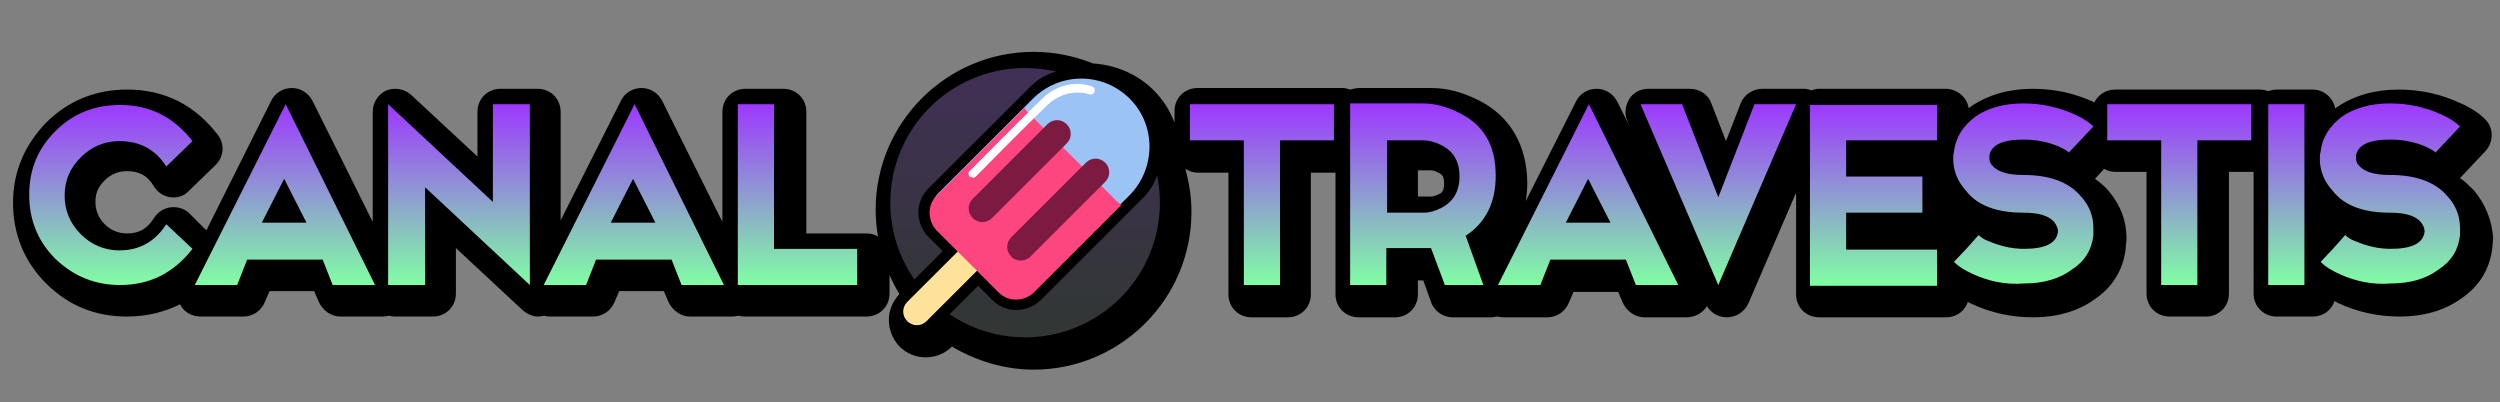 <svg xmlns="http://www.w3.org/2000/svg" width="410" height="66" viewBox="0 0 410 66"><rect x="0" y="0" width="410" height="66" fill="#808080" stroke="none"/><defs><linearGradient id="a" x1="50%" x2="50%" y1="0%" y2="100%"><stop offset="0%" stop-color="#9D37FF"/><stop offset="100%" stop-color="#80FFA3"/></linearGradient><linearGradient id="b" x1="50%" x2="50%" y1="100%" y2="0%"><stop offset="0%" stop-color="#313733"/><stop offset="100%" stop-color="#413056"/></linearGradient></defs><g fill="none" transform="translate(1 8)"><path fill="#000" d="M404.716,23.219 C404.716,23.219 404.716,23.219 404.716,23.219 C403.958,22.462 403.2,21.705 402.442,21.2 C402.442,21.2 402.568,21.074 402.568,21.074 L406.611,16.783 C408,15.269 408,12.871 406.484,11.483 C405.474,10.474 404.084,9.59 402.316,8.833 C399.284,7.445 396,6.688 392.337,6.688 C388.421,6.688 385.011,7.698 382.232,9.59 C382.105,9.717 381.979,9.717 381.979,9.843 C381.726,8.076 380.084,6.688 378.316,6.688 L372.379,6.688 C371.874,6.688 371.495,6.814 370.989,6.94 C370.611,6.814 370.105,6.688 369.6,6.688 L345.853,6.688 C344.337,6.688 343.074,7.571 342.442,8.833 C342.442,8.833 342.316,8.833 342.316,8.707 C339.284,7.319 336,6.562 332.337,6.562 C328.421,6.562 325.011,7.571 322.232,9.464 C322.105,9.59 321.979,9.717 321.853,9.717 C321.6,7.95 319.958,6.562 318.063,6.562 L297.221,6.562 C296.842,6.562 296.463,6.688 296.084,6.814 C295.705,6.688 295.326,6.562 294.947,6.562 L288,6.562 C286.484,6.562 284.968,7.571 284.463,8.96 L282.063,15.143 L279.663,8.96 C279.158,7.445 277.642,6.562 276.126,6.562 L269.305,6.562 C268.042,6.562 266.779,7.193 266.147,8.329 C265.516,9.464 265.389,10.726 265.895,11.862 L266.274,12.745 L264.253,8.707 C263.621,7.445 262.358,6.562 260.842,6.562 C260.842,6.562 260.842,6.562 260.842,6.562 C259.453,6.562 258.063,7.319 257.432,8.707 L249.221,24.986 C249.347,24.102 249.474,23.219 249.474,22.21 C249.474,14.133 245.053,10.221 241.516,8.455 C238.989,7.193 236.463,6.436 233.811,6.436 L221.937,6.436 C221.432,6.436 220.926,6.562 220.421,6.688 C220.042,6.562 219.663,6.436 219.158,6.436 L195.411,6.436 C193.263,6.436 191.621,8.076 191.621,10.221 L191.621,12.114 C190.863,10.095 189.726,8.329 188.211,6.814 C188.211,6.814 188.211,6.814 188.211,6.814 C185.558,4.164 182.021,2.65 178.232,2.398 C175.074,1.136 171.789,0.505 168.505,0.505 C154.232,0.505 142.611,12.114 142.611,26.374 C142.611,27.888 142.737,29.276 142.989,30.79 C142.358,30.412 141.726,30.286 141.095,30.286 L131.242,30.286 L131.242,10.348 C131.242,8.202 129.6,6.562 127.453,6.562 L121.263,6.562 C119.116,6.562 117.474,8.202 117.474,10.348 L117.474,28.393 L107.621,8.581 C106.989,7.319 105.726,6.436 104.211,6.436 C104.211,6.436 104.211,6.436 104.211,6.436 C102.821,6.436 101.432,7.193 100.8,8.581 L90.947,28.14 L90.947,10.348 C90.947,8.202 89.305,6.562 87.158,6.562 L81.095,6.562 C78.947,6.562 77.305,8.202 77.305,10.348 L77.305,17.667 L66.442,7.571 C65.305,6.562 63.789,6.31 62.4,6.814 C61.011,7.445 60.126,8.833 60.126,10.348 L60.126,28.393 L50.274,8.581 C49.642,7.319 48.379,6.436 46.863,6.436 C46.863,6.436 46.863,6.436 46.863,6.436 C45.474,6.436 44.084,7.193 43.453,8.581 L32.842,29.781 L30.189,27.131 C29.432,26.248 28.168,25.869 27.032,25.995 C25.895,26.121 24.884,26.752 24.253,27.762 C23.116,29.529 21.853,30.286 19.832,30.286 C18.442,30.286 17.179,29.781 16.168,28.771 C15.158,27.762 14.653,26.5 14.653,25.112 C14.653,23.598 15.158,22.588 16.168,21.579 C17.179,20.569 18.442,20.064 19.832,20.064 C21.853,20.064 23.242,20.821 24.253,22.588 C24.884,23.598 25.895,24.229 27.032,24.355 C28.168,24.481 29.305,24.102 30.063,23.219 L34.358,19.055 C35.747,17.667 35.874,15.648 34.737,14.133 C30.947,9.212 26.021,6.688 19.832,6.688 C14.779,6.688 10.232,8.455 6.568,12.114 C3.032,15.774 1.137,20.19 1.137,25.238 C1.137,30.286 2.905,34.829 6.568,38.488 C10.232,42.148 14.653,43.914 19.832,43.914 C23.116,43.914 26.021,43.157 28.547,41.895 C28.547,42.021 28.674,42.021 28.674,42.148 C29.305,43.283 30.568,43.914 31.958,43.914 L38.905,43.914 C40.421,43.914 41.811,43.031 42.442,41.517 L43.2,39.75 L50.526,39.75 L51.284,41.517 C51.916,42.905 53.305,43.914 54.821,43.914 L61.768,43.914 C62.147,43.914 62.526,43.788 62.905,43.788 C63.284,43.914 63.663,43.914 64.042,43.914 L69.979,43.914 C72.126,43.914 73.768,42.274 73.768,40.129 L73.768,32.683 L84.758,42.905 C85.516,43.536 86.4,43.914 87.284,43.914 C87.663,43.914 87.916,43.788 88.295,43.788 C88.674,43.914 88.926,43.914 89.305,43.914 L96.253,43.914 C97.768,43.914 99.158,43.031 99.789,41.517 L100.547,39.75 L107.874,39.75 L108.632,41.517 C109.263,42.905 110.653,43.914 112.168,43.914 L119.116,43.914 C119.495,43.914 119.874,43.788 120.253,43.788 C120.632,43.914 121.011,43.914 121.389,43.914 L141.095,43.914 C143.242,43.914 144.884,42.274 144.884,40.129 L144.884,37.1 C145.389,38.236 145.895,39.245 146.526,40.255 C144.126,42.652 144.253,46.438 146.526,48.836 C147.663,49.971 149.179,50.602 150.821,50.602 C150.821,50.602 150.821,50.602 150.821,50.602 C152.463,50.602 153.979,49.971 155.116,48.836 L155.116,48.836 C159.158,51.233 163.832,52.621 168.505,52.621 C182.779,52.621 194.4,41.012 194.4,26.752 C194.4,24.355 194.021,21.957 193.389,19.686 C194.021,20.064 194.653,20.317 195.411,20.317 L200.463,20.317 L200.463,40.255 C200.463,42.4 202.105,44.04 204.253,44.04 L210.189,44.04 C212.337,44.04 213.979,42.4 213.979,40.255 L213.979,20.317 L218.021,20.317 L218.021,40.255 C218.021,42.4 219.663,44.04 221.811,44.04 L227.747,44.04 C229.895,44.04 231.537,42.4 231.537,40.255 L231.537,37.983 L232.421,37.983 L233.684,41.517 C234.189,43.031 235.705,44.04 237.221,44.04 L243.537,44.04 C243.916,44.04 244.295,43.914 244.674,43.914 C245.053,44.04 245.432,44.04 245.811,44.04 L252.758,44.04 C254.274,44.04 255.663,43.157 256.295,41.643 L257.053,39.876 L264.379,39.876 L265.137,41.643 C265.768,43.031 267.158,44.04 268.674,44.04 L275.621,44.04 C276.884,44.04 278.147,43.41 278.905,42.274 C278.905,42.274 278.905,42.274 278.905,42.148 C279.537,43.283 280.8,44.04 282.189,44.04 L282.189,44.04 C283.705,44.04 285.095,43.157 285.726,41.769 L293.558,23.598 L293.558,40.255 C293.558,42.4 295.2,44.04 297.347,44.04 L318.189,44.04 C319.832,44.04 321.221,43.031 321.726,41.517 C321.979,41.643 322.232,41.769 322.484,41.895 C325.516,43.283 328.8,44.04 332.463,44.04 C336.379,44.04 339.789,43.031 342.442,41.138 C345.474,39.119 347.242,36.217 347.621,32.683 C347.621,32.179 347.747,31.674 347.747,31.043 C347.747,28.14 346.737,25.617 344.842,23.345 C344.211,22.588 343.326,21.831 342.568,21.326 C342.568,21.326 342.695,21.2 342.695,21.2 L344.084,19.686 C344.716,20.064 345.347,20.19 345.979,20.19 L351.032,20.19 L351.032,40.129 C351.032,42.274 352.674,43.914 354.821,43.914 L360.758,43.914 C362.905,43.914 364.547,42.274 364.547,40.129 L364.547,20.19 L368.589,20.19 L368.589,40.129 C368.589,42.274 370.232,43.914 372.379,43.914 L378.316,43.914 C379.958,43.914 381.347,42.905 381.853,41.39 C382.105,41.517 382.358,41.643 382.611,41.769 C385.642,43.157 388.926,43.914 392.589,43.914 C396.505,43.914 399.916,42.905 402.568,41.012 C405.6,38.993 407.368,36.09 407.747,32.557 C407.747,32.052 407.874,31.548 407.874,30.917 C407.621,28.014 406.611,25.49 404.716,23.219 Z M231.537,19.938 L233.684,19.938 C234.063,19.938 234.442,20.064 234.821,20.317 C234.821,20.317 234.947,20.317 234.947,20.317 C235.326,20.569 235.832,20.695 235.832,22.083 C235.832,23.471 235.326,23.724 234.947,23.85 C234.442,24.102 234.063,24.229 233.684,24.229 L231.537,24.229 L231.537,19.938 Z"/><path fill="url(#a)" d="M312.884,0.379 L312.884,6.183 L297.979,6.183 L297.979,12.114 L310.484,12.114 L310.484,18.045 L297.979,18.045 L297.979,24.102 L312.884,24.102 L312.884,30.033 L292.042,30.033 L292.042,0.379 L312.884,0.379 Z M255.789,0.252 L270.442,29.907 L263.495,29.907 L261.853,25.743 L249.474,25.743 L247.832,29.907 L240.884,29.907 L255.789,0.252 Z M14.905,0.379 C19.832,0.379 23.747,2.398 26.779,6.31 L22.484,10.474 C20.716,7.698 18.189,6.31 14.779,6.31 C12.379,6.31 10.232,7.193 8.463,8.96 C6.695,10.726 5.811,12.745 5.811,15.269 C5.811,17.667 6.695,19.812 8.463,21.579 C10.232,23.345 12.379,24.229 14.779,24.229 C18.063,24.229 20.589,22.84 22.484,19.938 L26.779,23.976 C23.747,27.888 19.832,29.907 14.905,29.907 C10.863,29.907 7.326,28.519 4.295,25.617 C1.389,22.714 -1.49213975e-12,19.181 -1.49213975e-12,15.143 C-1.49213975e-12,10.979 1.389,7.571 4.295,4.669 C7.2,1.767 10.737,0.379 14.905,0.379 Z M42.063,0.252 L56.716,29.907 L49.768,29.907 L48.126,25.743 L35.747,25.743 L34.105,29.907 L27.158,29.907 L42.063,0.252 Z M82.105,0.252 L82.105,29.907 L64.926,13.881 L64.926,29.907 L58.863,29.907 L58.863,0.252 L76.042,16.279 L76.042,0.252 L82.105,0.252 Z M99.284,0.252 L113.937,29.907 L106.989,29.907 L105.347,25.743 L92.968,25.743 L91.326,29.907 L84.379,29.907 L99.284,0.252 Z M122.147,0.252 L122.147,23.976 L135.789,23.976 L135.789,29.907 L116.211,29.907 L116.211,0.252 L122.147,0.252 Z M213.979,0.252 L213.979,6.183 L205.137,6.183 L205.137,29.907 L199.2,29.907 L199.2,6.183 L190.358,6.183 L190.358,0.252 L213.979,0.252 Z M228.505,0.126 C230.526,0.126 232.421,0.631 234.442,1.64 C238.611,3.66 240.505,7.067 240.505,11.988 C240.505,16.405 238.863,19.686 235.579,21.831 L238.484,29.907 L232.168,29.907 L229.895,23.85 L222.568,23.85 L222.568,29.907 L216.632,29.907 L216.632,0.126 L228.505,0.126 Z M271.074,0.252 L277.011,15.521 L282.947,0.252 L289.768,0.252 L277.011,29.907 L264.253,0.252 L271.074,0.252 Z M364.421,0.252 L364.421,6.183 L355.579,6.183 L355.579,29.907 L349.642,29.907 L349.642,6.183 L340.8,6.183 L340.8,0.252 L364.421,0.252 Z M373.137,0.252 L373.137,29.907 L367.2,29.907 L367.2,0.252 L373.137,0.252 Z M327.032,0.126 C330.063,0.126 332.842,0.757 335.368,1.893 C336.758,2.524 337.768,3.155 338.526,3.912 L334.484,8.202 C334.484,8.076 333.979,7.698 332.842,7.193 C331.074,6.436 329.179,6.057 327.032,6.057 C323.621,6.057 321.726,6.94 321.474,8.707 L321.474,9.086 C321.474,9.59 321.6,9.969 321.979,10.348 C322.863,11.357 324.505,11.862 327.032,11.862 C331.326,11.862 334.484,12.998 336.505,15.395 C337.895,16.91 338.526,18.676 338.526,20.569 L338.526,21.705 C338.274,24.102 337.137,25.995 334.989,27.383 C332.968,28.898 330.316,29.655 327.158,29.655 C324.126,29.907 321.347,29.276 318.821,28.14 C317.432,27.51 316.421,26.879 315.663,26.121 L317.684,23.976 L319.705,21.705 C320.084,22.083 320.589,22.462 321.347,22.714 C323.116,23.471 325.011,23.976 327.158,23.976 C330.568,23.976 332.463,23.093 332.716,21.2 L332.716,21.074 C332.716,20.569 332.463,20.064 332.084,19.56 C331.2,18.55 329.558,18.045 327.032,18.045 C322.737,18.045 319.579,16.91 317.684,14.512 C316.295,12.998 315.537,11.231 315.537,9.212 C315.537,8.833 315.537,8.455 315.663,8.076 C315.916,5.679 317.179,3.786 319.2,2.271 C321.221,0.883 323.874,0.126 327.032,0.126 Z M387.158,0.126 C390.189,0.126 392.968,0.757 395.495,1.893 C396.884,2.524 397.895,3.155 398.653,3.912 L394.611,8.202 C394.611,8.076 394.105,7.698 392.968,7.193 C391.2,6.436 389.305,6.057 387.158,6.057 C383.747,6.057 381.853,6.94 381.6,8.707 L381.6,9.086 C381.6,9.59 381.726,9.969 382.105,10.348 C382.989,11.357 384.632,11.862 387.158,11.862 C391.453,11.862 394.611,12.998 396.632,15.395 C398.021,16.91 398.653,18.676 398.653,20.569 L398.653,21.705 L398.653,21.705 C398.4,24.102 397.263,25.995 395.116,27.383 C393.095,28.898 390.442,29.655 387.284,29.655 C384.253,29.907 381.474,29.276 378.947,28.14 C377.558,27.51 376.547,26.879 375.789,26.121 L377.811,23.976 L379.832,21.705 C380.211,22.083 380.716,22.462 381.474,22.714 C383.242,23.471 385.137,23.976 387.284,23.976 C390.695,23.976 392.589,23.093 392.842,21.2 L392.842,21.074 C392.842,20.569 392.589,20.064 392.211,19.56 C391.326,18.55 389.684,18.045 387.158,18.045 C382.863,18.045 379.705,16.91 377.811,14.512 C376.421,12.998 375.663,11.231 375.663,9.212 C375.663,8.833 375.663,8.455 375.789,8.076 C376.042,5.679 377.305,3.786 379.326,2.271 C381.347,0.883 384,0.126 387.158,0.126 Z M41.811,12.493 L38.147,19.686 L45.474,19.686 L41.811,12.493 Z M99.032,12.493 L95.368,19.686 L102.695,19.686 L99.032,12.493 Z M255.663,12.493 L252,19.686 L259.326,19.686 L255.663,12.493 Z M228.632,6.183 L222.695,6.183 L222.695,18.045 L228.632,18.045 C229.642,18.045 230.526,17.793 231.537,17.288 C233.558,16.279 234.568,14.512 234.568,12.114 C234.568,9.59 233.558,7.95 231.537,6.94 C230.526,6.436 229.516,6.183 228.632,6.183 Z" transform="translate(3.79 8.833)"/><ellipse cx="23.116" cy="22.714" fill="url(#b)" rx="22.105" ry="22.083" transform="translate(144 2.524)"/><g transform="translate(145.263 2.524)"><path fill="#000" d="M1.263,43.41 C-0.253,41.895 -0.253,39.245 1.263,37.731 L8.337,30.664 L6.063,28.393 C3.789,26.121 3.789,22.462 6.063,20.317 L22.737,3.66 C27.284,-0.883 35.621,1.11022302e-16 40.168,4.543 L40.295,4.669 C44.842,9.212 45.726,17.414 41.179,21.957 L24.505,38.614 C22.232,40.886 18.568,40.886 16.421,38.614 L14.147,36.343 L7.074,43.41 C5.305,44.924 2.779,44.924 1.263,43.41 Z"/><path fill="#FFE299" d="M2.526,42.148 L2.526,42.148 C1.642,41.264 1.642,39.876 2.526,38.993 L14.779,26.752 C15.663,25.869 17.053,25.869 17.937,26.752 L17.937,26.752 C18.821,27.636 18.821,29.024 17.937,29.907 L5.684,42.148 C4.8,43.031 3.411,43.031 2.526,42.148 Z"/><path fill="#9BC3F4" d="M17.179,36.974 L7.705,27.51 C5.937,25.743 5.937,22.84 7.705,21.074 L23.116,5.679 C27.537,1.262 34.611,1.262 39.032,5.679 L39.032,5.679 C43.326,9.969 43.326,17.036 39.032,21.452 L23.621,36.848 C21.726,38.74 18.947,38.74 17.179,36.974 Z"/><path fill="#FD467F" d="M36.505,22.083 L22.611,8.202 C22.232,7.824 21.979,7.571 21.726,7.193 L7.326,21.579 C5.811,23.093 5.811,25.617 7.326,27.257 L17.558,37.479 C19.074,38.993 21.6,38.993 23.242,37.479 L37.642,23.093 C37.137,22.714 36.758,22.462 36.505,22.083 Z"/><path fill="#7D1A42" d="M13.263 25.238 13.263 25.238C12.379 24.355 12.379 22.967 13.263 22.083L25.516 9.843C26.4 8.96 27.789 8.96 28.674 9.843L28.674 9.843C29.558 10.726 29.558 12.114 28.674 12.998L16.421 25.238C15.537 26.121 14.147 26.121 13.263 25.238ZM19.579 31.548 19.579 31.548C18.695 30.664 18.695 29.276 19.579 28.393L31.832 16.152C32.716 15.269 34.105 15.269 34.989 16.152L34.989 16.152C35.874 17.036 35.874 18.424 34.989 19.307L22.737 31.548C21.853 32.431 20.337 32.431 19.579 31.548Z"/><path fill="#FFF" d="M12.758,18.424 C12.505,18.171 12.505,17.793 12.758,17.54 C12.884,17.414 21.095,9.086 24.632,5.679 C28.421,2.019 32.589,3.533 32.842,3.66 C33.221,3.786 33.347,4.164 33.221,4.543 C33.095,4.921 32.716,5.048 32.337,4.921 C32.211,4.921 28.8,3.66 25.516,6.688 C21.979,10.095 13.768,18.424 13.768,18.424 C13.516,18.676 13.137,18.676 12.758,18.424 C12.758,18.424 12.758,18.424 12.758,18.424 Z"/></g></g></svg>